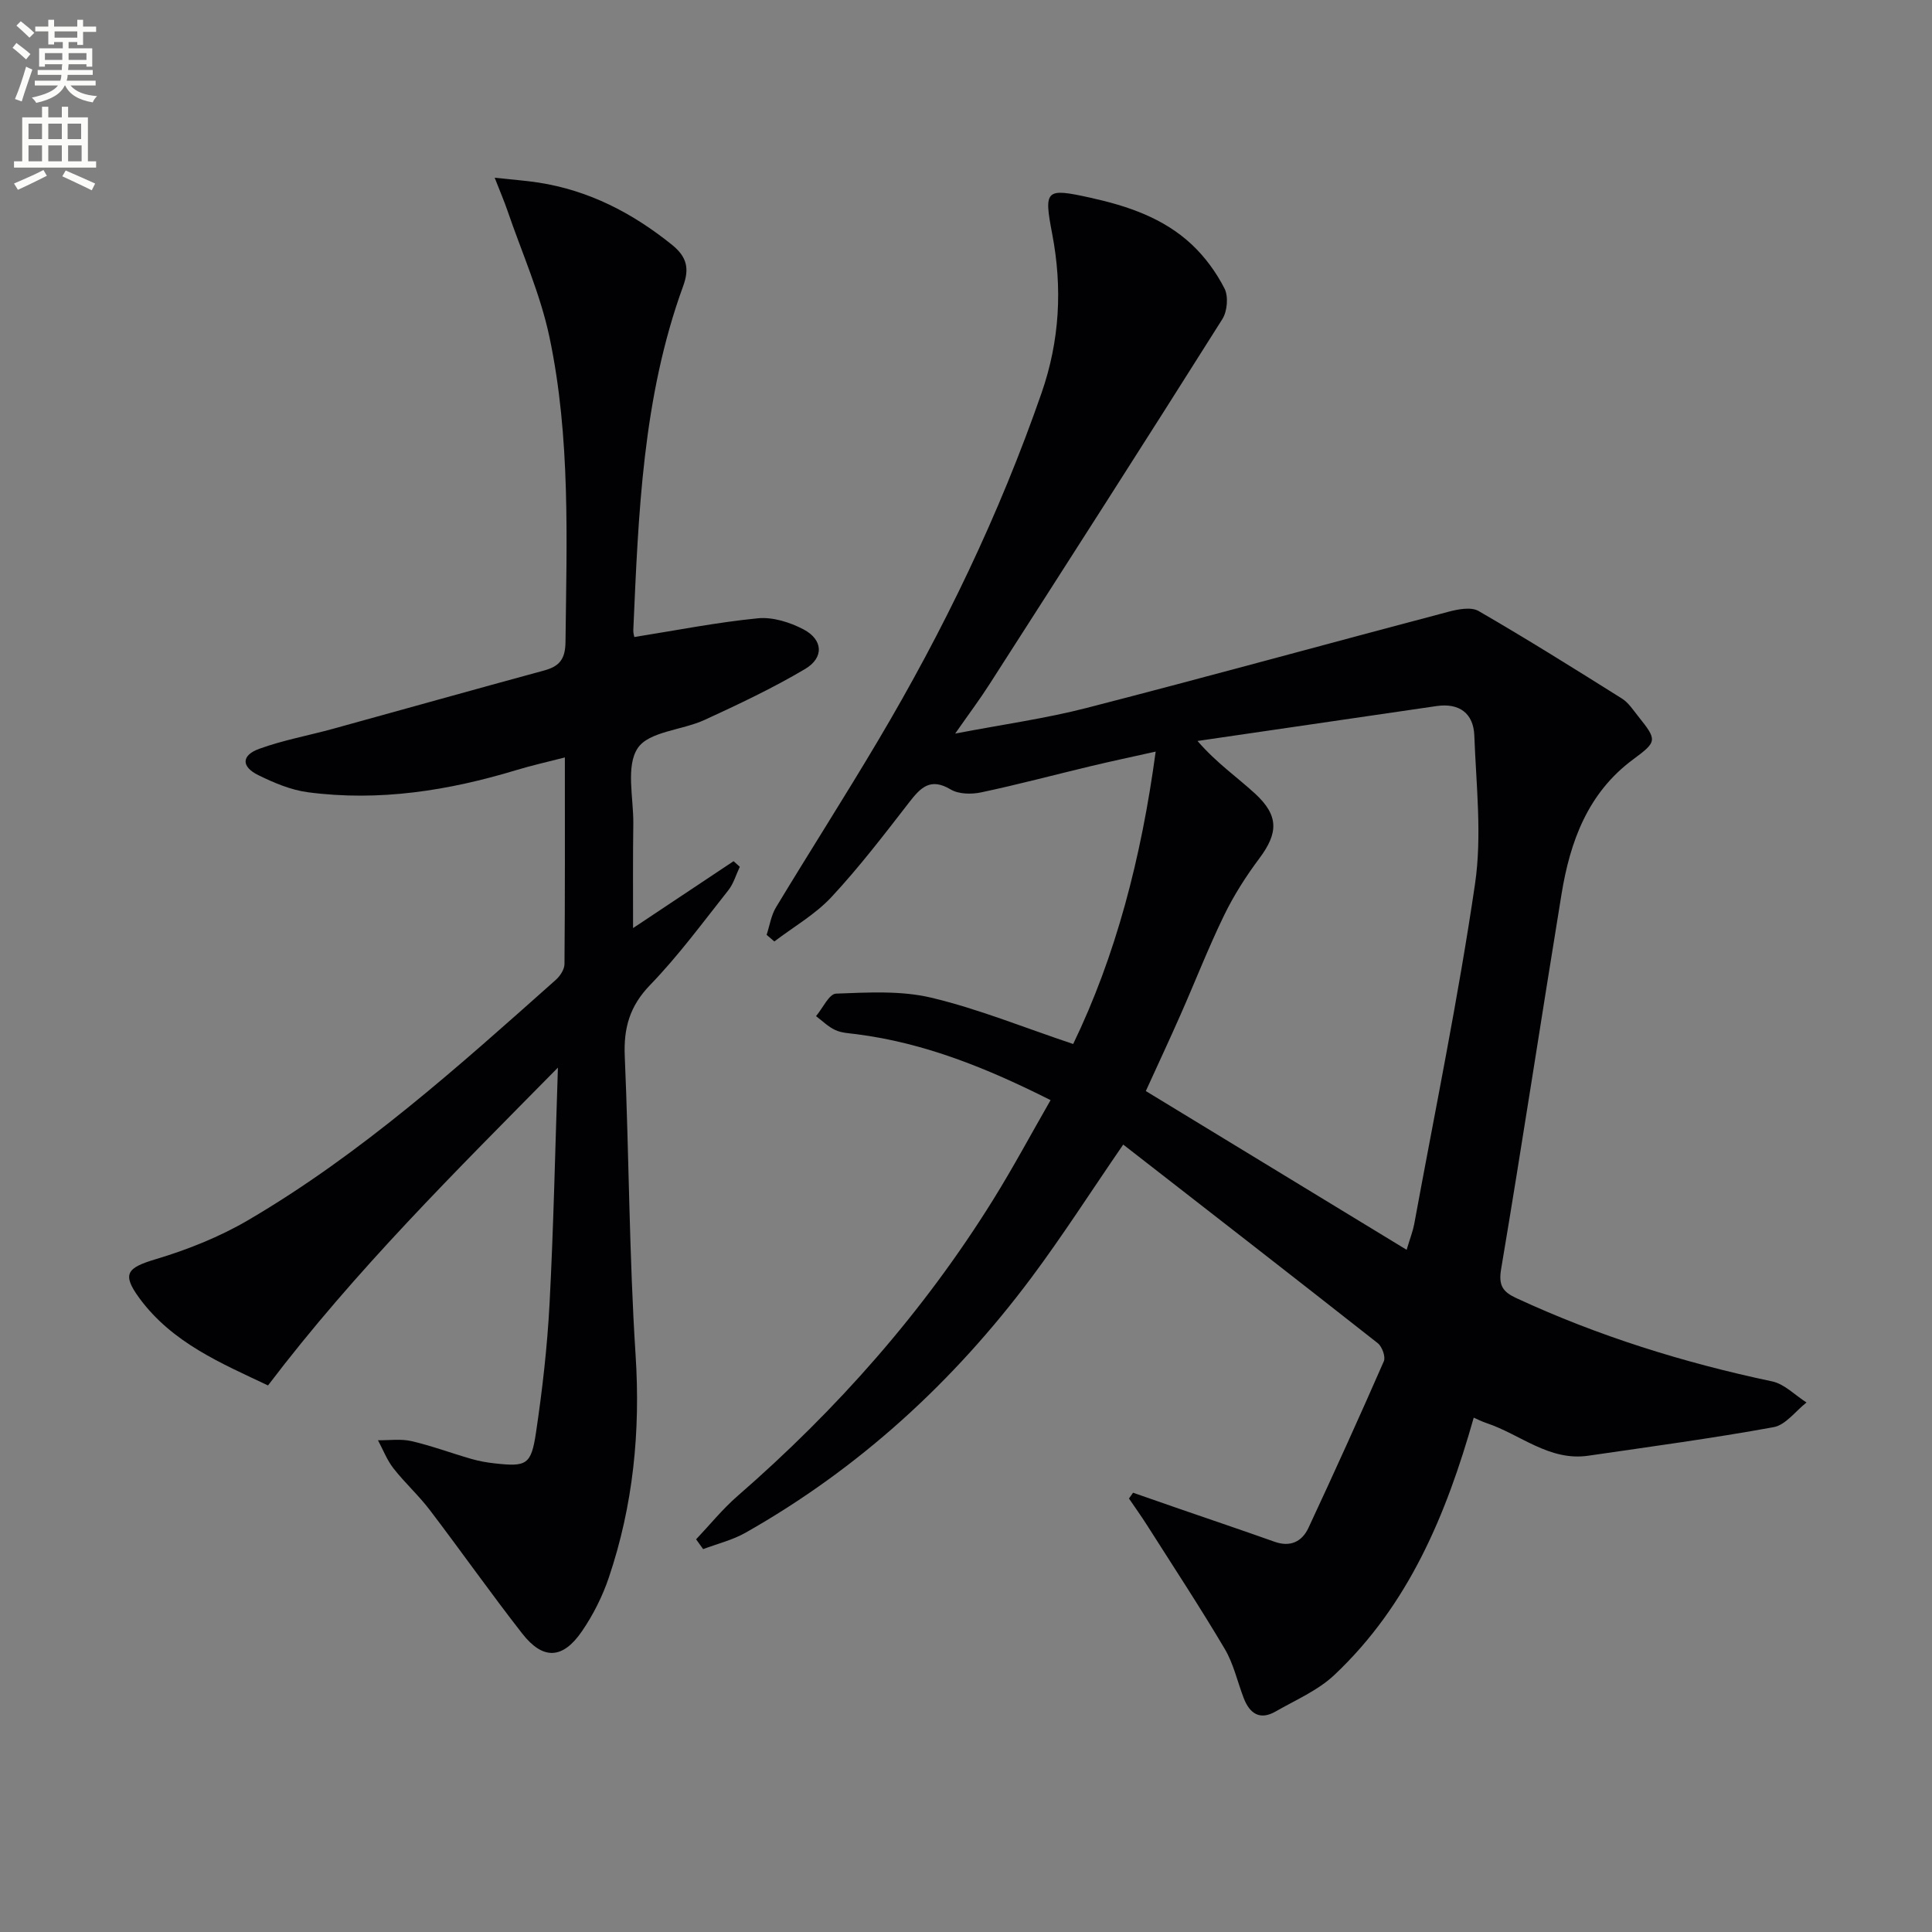 <svg enable-background="new 0 0 400 400" viewBox="0 0 400 400" xmlns="http://www.w3.org/2000/svg"><rect x="0" y="0" width="400" height="400" fill="#808080" stroke="none"/><path d="m2.6 9.9.8-1c.9.7 1.9 1.4 2.9 2.3l-.9 1.1c-1.1-1-2-1.8-2.8-2.4zm.5 10.6c.9-2.1 1.6-4.3 2.3-6.7.4.2.8.4 1.3.6-.7 2.1-1.5 4.3-2.2 6.6zm.3-15.2.9-.9c1 .8 2 1.6 2.8 2.4l-1 1c-.9-.9-1.8-1.7-2.7-2.5zm12.6-1.2h1.2v1.4h2.7v1.1h-2.7v2.7h-1.2v-.6h-1.8v1.3h4.9v3.8h-1.2v-.5h-3.7c0 .4-.1.9-.1 1.2h5.1v1h-5.2c0 .5-.1.9-.2 1.2h6v1h-5.2c1.1 1.3 2.9 2 5.5 2.2-.4.4-.7.8-.9 1.3-2.9-.5-4.8-1.6-5.7-3.5h-.1c-.8 1.7-2.7 2.9-5.9 3.6-.2-.4-.6-.8-.9-1.1 2.8-.6 4.6-1.4 5.4-2.5h-4.8v-1h5.3c.1-.3.2-.7.2-1.2h-4.9v-1h5c0-.4 0-.8.1-1.2h-3.6v.5h-1.2v-3.8h4.9v-1.3h-1.8v.5h-1.2v-2.7h-2.7v-1h2.7v-1.4h1.2v1.4h4.8zm-6.7 8.3h3.6c0-.4 0-.9 0-1.4h-3.6zm1.9-4.6h4.8v-1.3h-4.7v1.3zm6.7 3.2h-3.7v1.4h3.7z" fill="#fbfcfa"/><path d="m8.7 22.1h1.3v2.2h2.8v-2.2h1.3v2.2h4.1v9.1h1.7v1.3h-17v-1.3h1.7v-9.1h4.1zm.3 13.1.7 1.2c-1.8.9-3.8 1.9-6 2.9-.2-.4-.5-.8-.8-1.3 2.3-1 4.4-1.9 6.1-2.8zm-3.1-6.4h2.8v-3.2h-2.8zm0 4.6h2.8v-3.3h-2.8zm4.1-4.6h2.8v-3.2h-2.8zm0 4.6h2.8v-3.3h-2.8zm3.6 1.9c2.1.9 4.1 1.8 6.1 2.7l-.7 1.4c-2.2-1.1-4.2-2-6.1-2.9zm3.2-9.7h-2.8v3.2h2.8zm-2.7 7.8h2.8v-3.3h-2.8z" fill="#fbfcfa"/><g fill="#010104"><path d="m144.12 318.7c2.84-3 5.46-6.25 8.56-8.95 20.62-17.93 38.54-38.18 52.98-61.42 4.11-6.62 7.8-13.5 11.85-20.56-13.11-6.6-26.07-11.86-40.24-13.66-1.47-.19-3.05-.25-4.35-.86-1.46-.67-2.66-1.89-3.97-2.87 1.38-1.63 2.71-4.61 4.14-4.66 6.58-.24 13.42-.66 19.72.84 9.75 2.32 19.13 6.16 29.38 9.59 8.81-18.24 14.09-38.43 17.08-60.54-4.94 1.1-9.19 2-13.42 3.01-7.57 1.81-15.09 3.82-22.7 5.43-2.01.43-4.66.39-6.32-.6-4.17-2.49-6.19-.44-8.56 2.62-5.19 6.7-10.36 13.46-16.12 19.65-3.36 3.61-7.85 6.17-11.83 9.2-.53-.46-1.07-.92-1.6-1.37.63-1.91.93-4.03 1.95-5.71 6.96-11.53 14.22-22.87 21.09-34.45 13.61-22.92 25.13-46.83 33.89-72.05 3.76-10.83 4.33-21.74 2.2-32.89-1.76-9.2-1.4-9.57 7.88-7.52 7.71 1.7 15.15 4.2 21.01 9.69 2.73 2.56 5.08 5.77 6.78 9.11.84 1.65.58 4.71-.44 6.33-15.96 25.32-32.12 50.51-48.28 75.7-1.95 3.05-4.13 5.95-7.04 10.12 9.95-1.91 18.71-3.12 27.22-5.31 25.03-6.45 49.94-13.32 74.93-19.92 1.98-.52 4.66-1.04 6.21-.15 10.03 5.81 19.87 11.96 29.69 18.13 1.35.85 2.32 2.37 3.36 3.67 3.96 4.95 3.95 5.23-1.04 8.92-9.39 6.94-13.05 16.99-14.83 27.88-4.23 25.88-8.16 51.81-12.51 77.66-.58 3.46.4 4.72 3.17 6.01 16.96 7.86 34.65 13.37 52.93 17.23 2.57.54 4.76 2.87 7.13 4.37-2.26 1.77-4.32 4.66-6.82 5.11-12.72 2.32-25.55 4.04-38.36 5.91-8.09 1.18-14.07-4.42-21.06-6.75-1.07-.36-2.08-.88-2.66-1.13-5.69 20.1-13.48 38.79-28.86 53.28-3.41 3.21-8.02 5.18-12.17 7.56-3.25 1.87-5.36.42-6.59-2.77-1.31-3.41-2.1-7.11-3.94-10.21-5.14-8.68-10.69-17.11-16.1-25.63-1.18-1.86-2.48-3.66-3.72-5.49.28-.4.57-.8.85-1.2 3.19 1.11 6.38 2.23 9.57 3.33 6.57 2.27 13.16 4.49 19.71 6.82 3.3 1.17 5.7-.02 7.04-2.89 5.33-11.43 10.54-22.92 15.6-34.48.4-.92-.36-3.03-1.26-3.74-17.48-13.76-35.06-27.4-52.7-41.12-6.76 9.84-12.57 18.92-19 27.54-16.13 21.59-35.66 39.49-59.19 52.82-2.7 1.53-5.84 2.29-8.78 3.4-.49-.67-.97-1.35-1.46-2.03zm147.11-59.94c.74-2.48 1.29-3.86 1.56-5.28 4.31-23.48 9.14-46.89 12.6-70.49 1.47-10.02.23-20.48-.15-30.72-.17-4.57-3.1-6.77-7.8-6.09-16.51 2.4-33.01 4.82-49.51 7.23 3.96 4.58 8.19 7.47 11.92 10.9 4.96 4.57 4.81 8.17.87 13.43-2.76 3.69-5.29 7.66-7.3 11.8-3.26 6.71-5.97 13.69-8.99 20.52-2.31 5.24-4.74 10.43-7.2 15.83 18.26 11.13 35.92 21.87 54 32.87z"/><path d="m131.07 192.15c7.43-4.94 14.12-9.39 20.81-13.85.43.39.86.77 1.29 1.16-.78 1.63-1.28 3.47-2.37 4.85-5.27 6.65-10.32 13.54-16.2 19.62-4.23 4.37-5.5 8.9-5.25 14.73.89 20.61.91 41.26 2.24 61.84 1.03 15.86-.49 31.18-5.55 46.15-1.31 3.88-3.24 7.7-5.55 11.08-3.99 5.82-8.07 5.98-12.37.48-6.55-8.39-12.68-17.1-19.13-25.57-2.31-3.04-5.19-5.64-7.54-8.65-1.34-1.72-2.15-3.85-3.19-5.8 2.32.03 4.73-.33 6.94.18 4.19.97 8.24 2.49 12.38 3.68 1.58.46 3.23.75 4.87.93 6.55.72 7.52.32 8.52-6.37 1.32-8.85 2.34-17.78 2.81-26.72.83-15.77 1.15-31.56 1.73-48.85-21.26 21.57-41.93 41.97-60.02 65.8-9.54-4.53-19.83-8.78-26.66-18.11-3.68-5.03-2.48-6.26 3.42-8.03 6.62-1.98 13.23-4.62 19.18-8.11 23.4-13.72 43.49-31.79 63.64-49.72.89-.79 1.79-2.16 1.8-3.27.12-13.97.08-27.94.08-42.78-3.74.96-6.89 1.66-9.98 2.6-14.12 4.28-28.47 6.55-43.2 4.61-3.53-.46-7.04-1.95-10.28-3.54-3.57-1.75-3.54-4.11.19-5.46 4.96-1.8 10.23-2.75 15.34-4.16 14.56-4.01 29.09-8.1 43.66-12.06 3.15-.86 4.36-2.34 4.4-5.9.24-21.11 1.06-42.29-3.31-63.07-1.89-8.99-5.75-17.57-8.74-26.33-.63-1.83-1.4-3.62-2.61-6.71 3.71.4 6.37.59 9 .99 10.47 1.61 19.47 6.27 27.68 12.87 3.16 2.54 3.66 4.96 2.33 8.6-8.38 23-9.25 47.11-10.31 71.19-.03.63.19 1.27.21 1.44 8.62-1.37 17.06-3.04 25.59-3.88 3.06-.3 6.62.82 9.43 2.29 4.05 2.13 4.3 5.85.35 8.2-6.68 3.96-13.75 7.3-20.82 10.55-4.65 2.14-11.55 2.38-13.85 5.85-2.49 3.75-.86 10.27-.91 15.58-.1 6.98-.05 13.95-.05 21.67z"/></g></svg>
